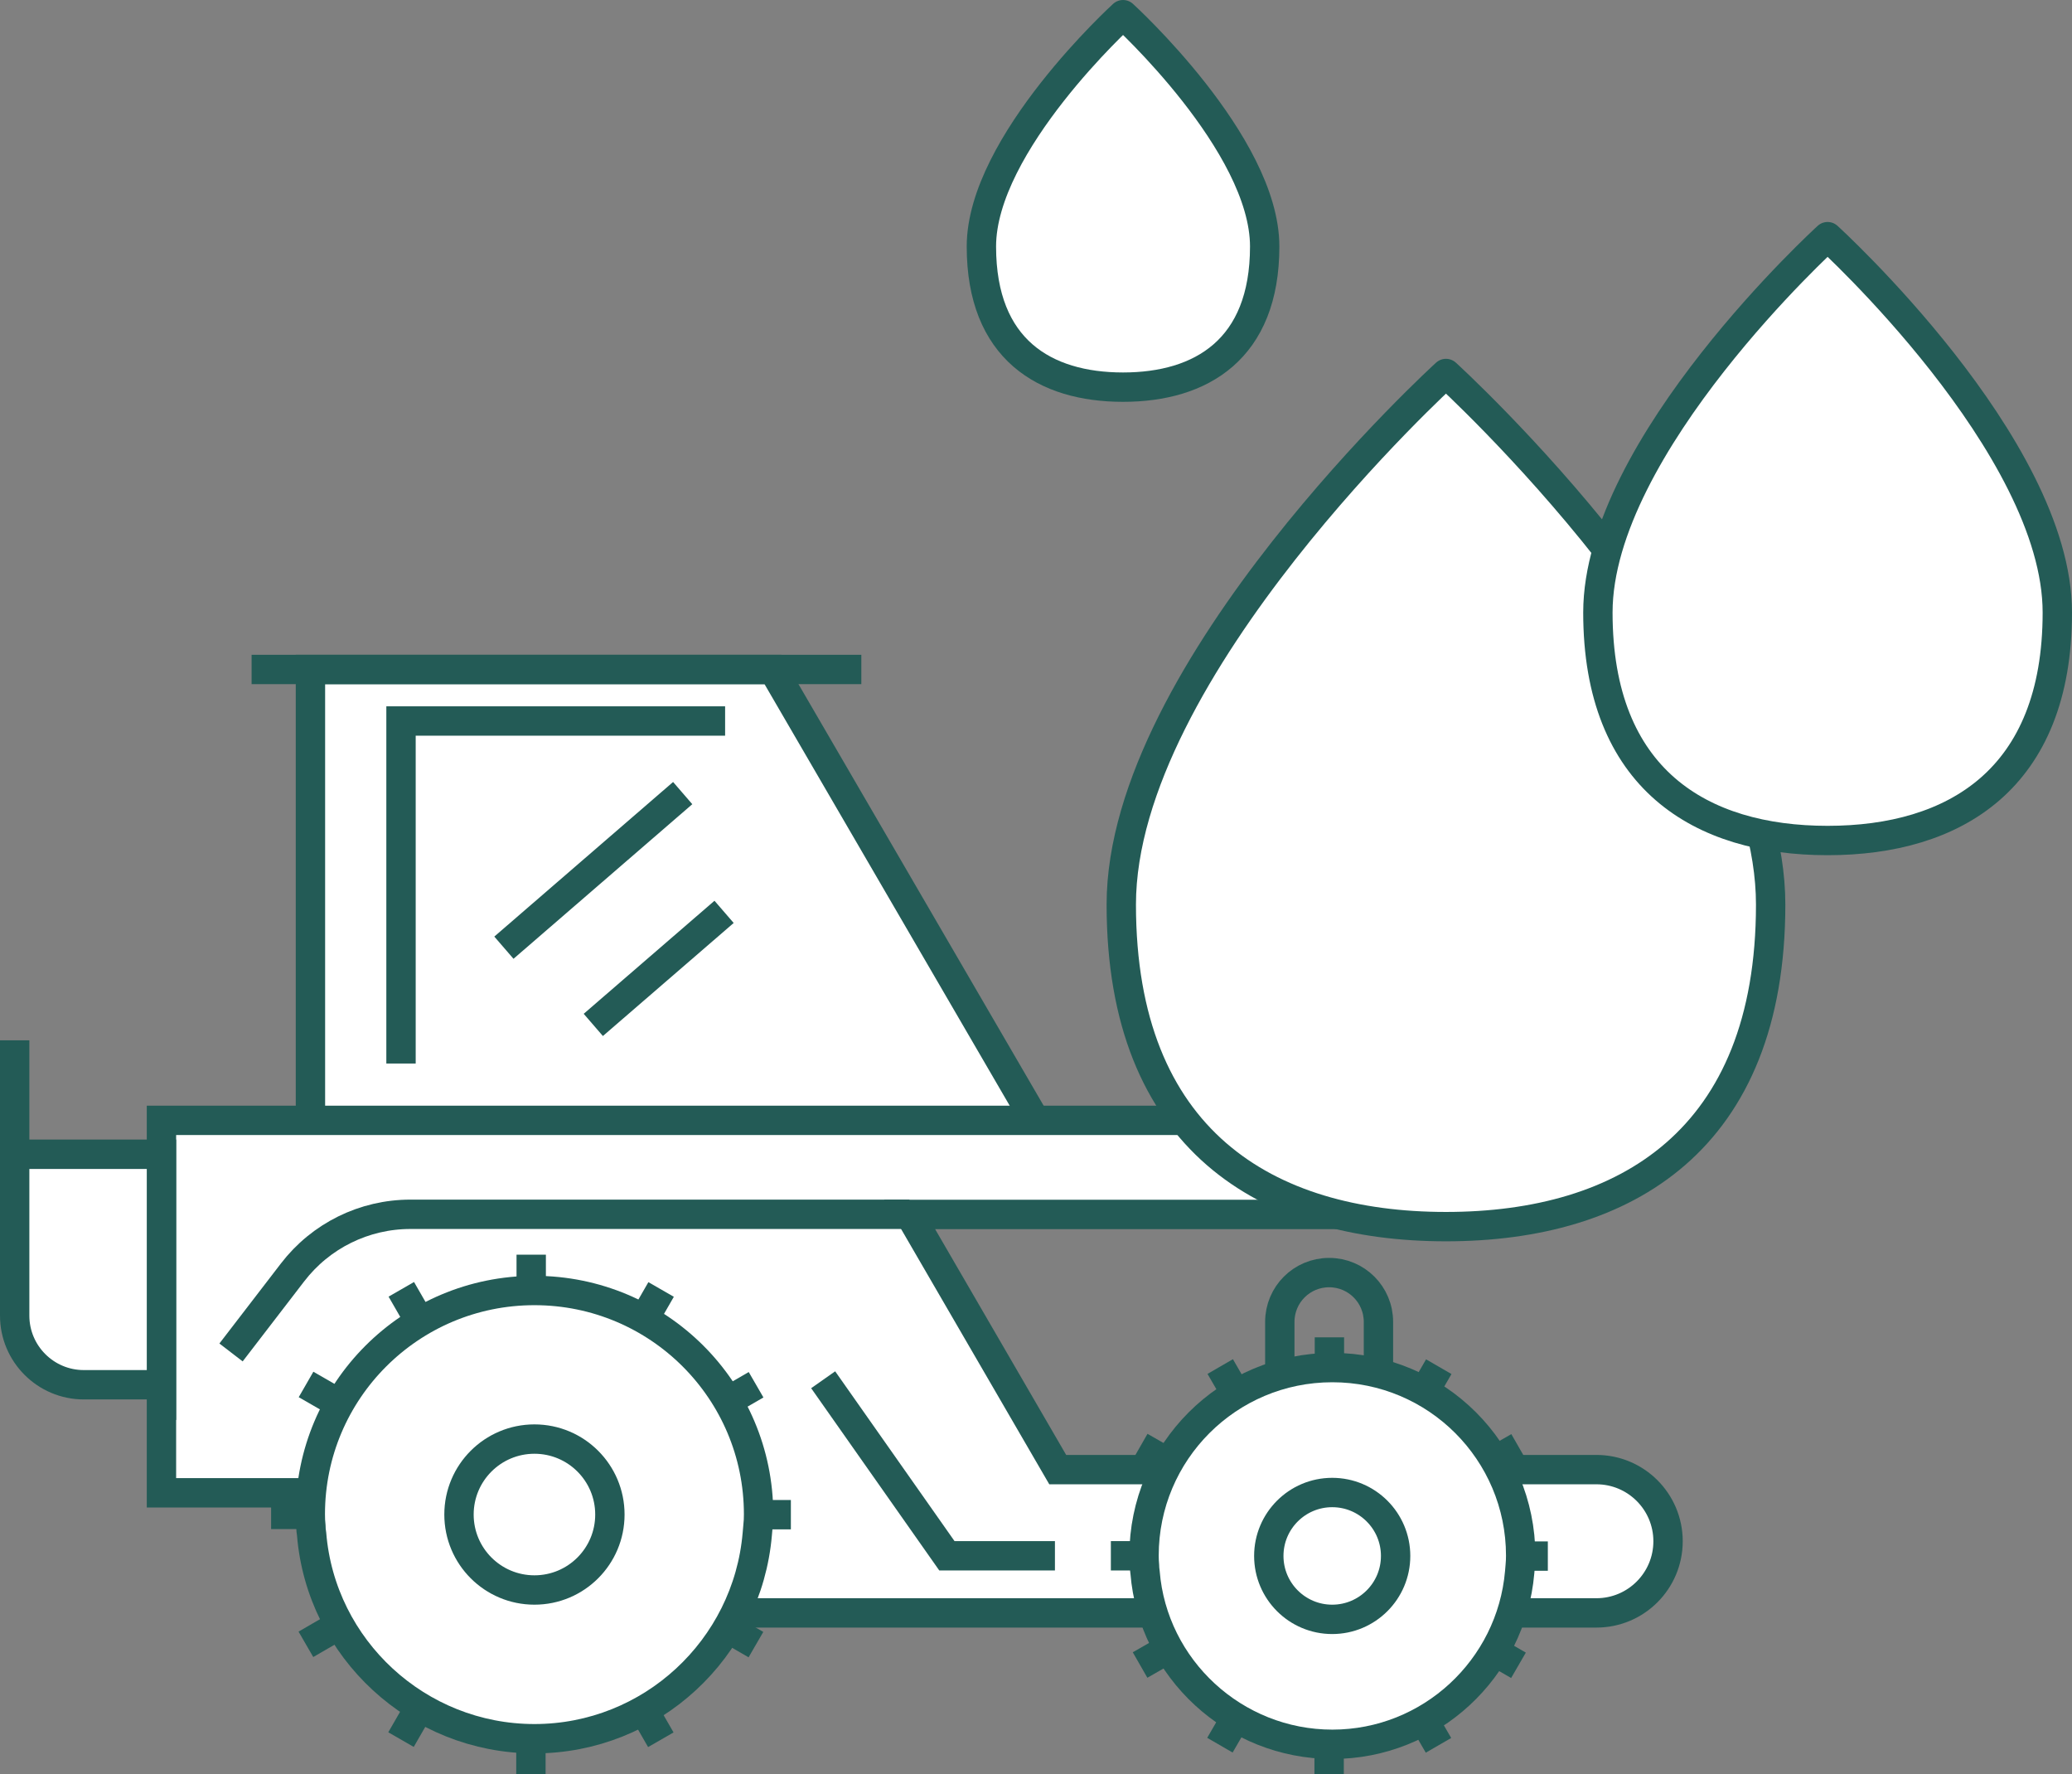 <?xml version="1.0" encoding="UTF-8"?><svg id="Calque_2" xmlns="http://www.w3.org/2000/svg" viewBox="0 0 141.16 120.86"><rect x="0" y="0" width="141.16" height="120.86" fill="#808080" stroke="none"/><defs><style>.cls-1{stroke-linecap:round;stroke-linejoin:round;}.cls-1,.cls-2,.cls-3{stroke:#235b56;stroke-width:2px;}.cls-1,.cls-3{fill:#fff;}.cls-2{fill:none;}.cls-2,.cls-3{stroke-miterlimit:10;}</style></defs><g id="_x30_1-INTRO"><path class="cls-2" d="M93.91,99.06h-6.72v-9.02c0-1.86,1.5-3.36,3.36-3.36h0c1.86,0,3.36,1.5,3.36,3.36v9.02Z"/><polygon class="cls-3" points="21.15 76.3 21.15 45.6 52.66 45.6 71.87 78.62 21.15 76.3"/><path class="cls-3" d="M11,101.66v-25.35h87.02l-1.04,6.41h-35.01l10.09,17.38h36.7c2.69,0,4.88,2.18,4.88,4.88h0c0,2.69-2.18,4.88-4.88,4.88H43.8l-16.48-8.18H11Z"/><path class="cls-3" d="M51.68,103.14c0,.28-.01.55-.04.8-.01.19-.04.37-.05.56-.67,7.8-7.23,13.93-15.18,13.93s-14.54-6.13-15.18-13.93c-.03-.19-.05-.37-.05-.56-.03-.25-.04-.52-.04-.8,0-8.41,6.82-15.24,15.27-15.24s15.27,6.83,15.27,15.24Z"/><line class="cls-2" x1="36.19" y1="87.9" x2="36.19" y2="85.46"/><line class="cls-2" x1="28.56" y1="89.94" x2="27.34" y2="87.82"/><line class="cls-2" x1="22.97" y1="95.52" x2="20.85" y2="94.3"/><line class="cls-2" x1="20.92" y1="103.15" x2="18.47" y2="103.15"/><line class="cls-2" x1="22.95" y1="110.78" x2="20.84" y2="112"/><line class="cls-2" x1="28.54" y1="116.37" x2="27.32" y2="118.49"/><line class="cls-2" x1="36.17" y1="118.42" x2="36.17" y2="120.86"/><line class="cls-2" x1="43.8" y1="116.38" x2="45.02" y2="118.5"/><line class="cls-2" x1="49.39" y1="110.8" x2="51.5" y2="112.02"/><line class="cls-2" x1="51.44" y1="103.17" x2="53.88" y2="103.17"/><line class="cls-2" x1="49.4" y1="95.54" x2="51.51" y2="94.32"/><line class="cls-2" x1="43.82" y1="89.95" x2="45.04" y2="87.83"/><path class="cls-2" d="M41.55,103.16c0,2.84-2.3,5.14-5.14,5.14s-5.14-2.3-5.14-5.14,2.3-5.14,5.14-5.14,5.14,2.3,5.14,5.14Z"/><path class="cls-3" d="M103.6,105.96c0,.24-.01.46-.03.67-.01.16-.03.31-.04.47-.57,6.56-6.08,11.71-12.76,11.71s-12.23-5.16-12.76-11.71c-.02-.16-.04-.31-.04-.47-.02-.21-.03-.44-.03-.67,0-7.07,5.73-12.81,12.83-12.81s12.83,5.74,12.83,12.81Z"/><circle class="cls-3" cx="90.76" cy="105.98" r="4.32"/><line class="cls-2" x1="90.57" y1="93.15" x2="90.57" y2="91.09"/><line class="cls-2" x1="84.16" y1="94.86" x2="83.13" y2="93.08"/><line class="cls-2" x1="79.46" y1="99.55" x2="77.68" y2="98.53"/><line class="cls-2" x1="77.73" y1="105.97" x2="75.68" y2="105.97"/><line class="cls-2" x1="79.45" y1="112.39" x2="77.67" y2="113.41"/><line class="cls-2" x1="84.14" y1="117.09" x2="83.11" y2="118.87"/><line class="cls-2" x1="90.55" y1="118.81" x2="90.55" y2="120.86"/><line class="cls-2" x1="96.97" y1="117.1" x2="98" y2="118.88"/><line class="cls-2" x1="101.67" y1="112.4" x2="103.45" y2="113.43"/><line class="cls-2" x1="103.4" y1="105.99" x2="105.45" y2="105.99"/><line class="cls-2" x1="101.68" y1="99.57" x2="103.46" y2="98.55"/><line class="cls-2" x1="96.99" y1="94.87" x2="98.02" y2="93.09"/><path class="cls-3" d="M11,94.32h-5.29c-2.6,0-4.71-2.11-4.71-4.71v-10.99h10v15.7Z"/><line class="cls-2" x1="1" y1="78.62" x2="1" y2="70.86"/><line class="cls-2" x1="17.14" y1="45.6" x2="58.68" y2="45.6"/><path class="cls-2" d="M61.96,82.71H27.96c-3.15,0-6.11,1.46-8.03,3.96l-4.19,5.45"/><polyline class="cls-2" points="56.08 93.98 64.51 105.97 71.87 105.97"/><polyline class="cls-2" points="27.32 72.44 27.32 49.11 49.4 49.11"/><line class="cls-2" x1="34.33" y1="64.55" x2="46.51" y2="54.02"/><line class="cls-2" x1="40.42" y1="69.81" x2="49.33" y2="62.11"/><path class="cls-1" d="M120.63,61.61c0,16.05-9.9,21.94-22.12,21.94s-22.12-5.89-22.12-21.94,22.12-36.17,22.12-36.17c0,0,22.12,20.12,22.12,36.17Z"/><path class="cls-1" d="M140.16,41.72c0,11.36-7.01,15.53-15.65,15.53s-15.65-4.17-15.65-15.53,15.65-25.6,15.65-25.6c0,0,15.65,14.24,15.65,25.6Z"/><path class="cls-1" d="M86.16,16.79c0,7-4.32,9.58-9.65,9.58s-9.65-2.57-9.65-9.58,9.65-15.79,9.65-15.79c0,0,9.65,8.78,9.65,15.79Z"/></g></svg>